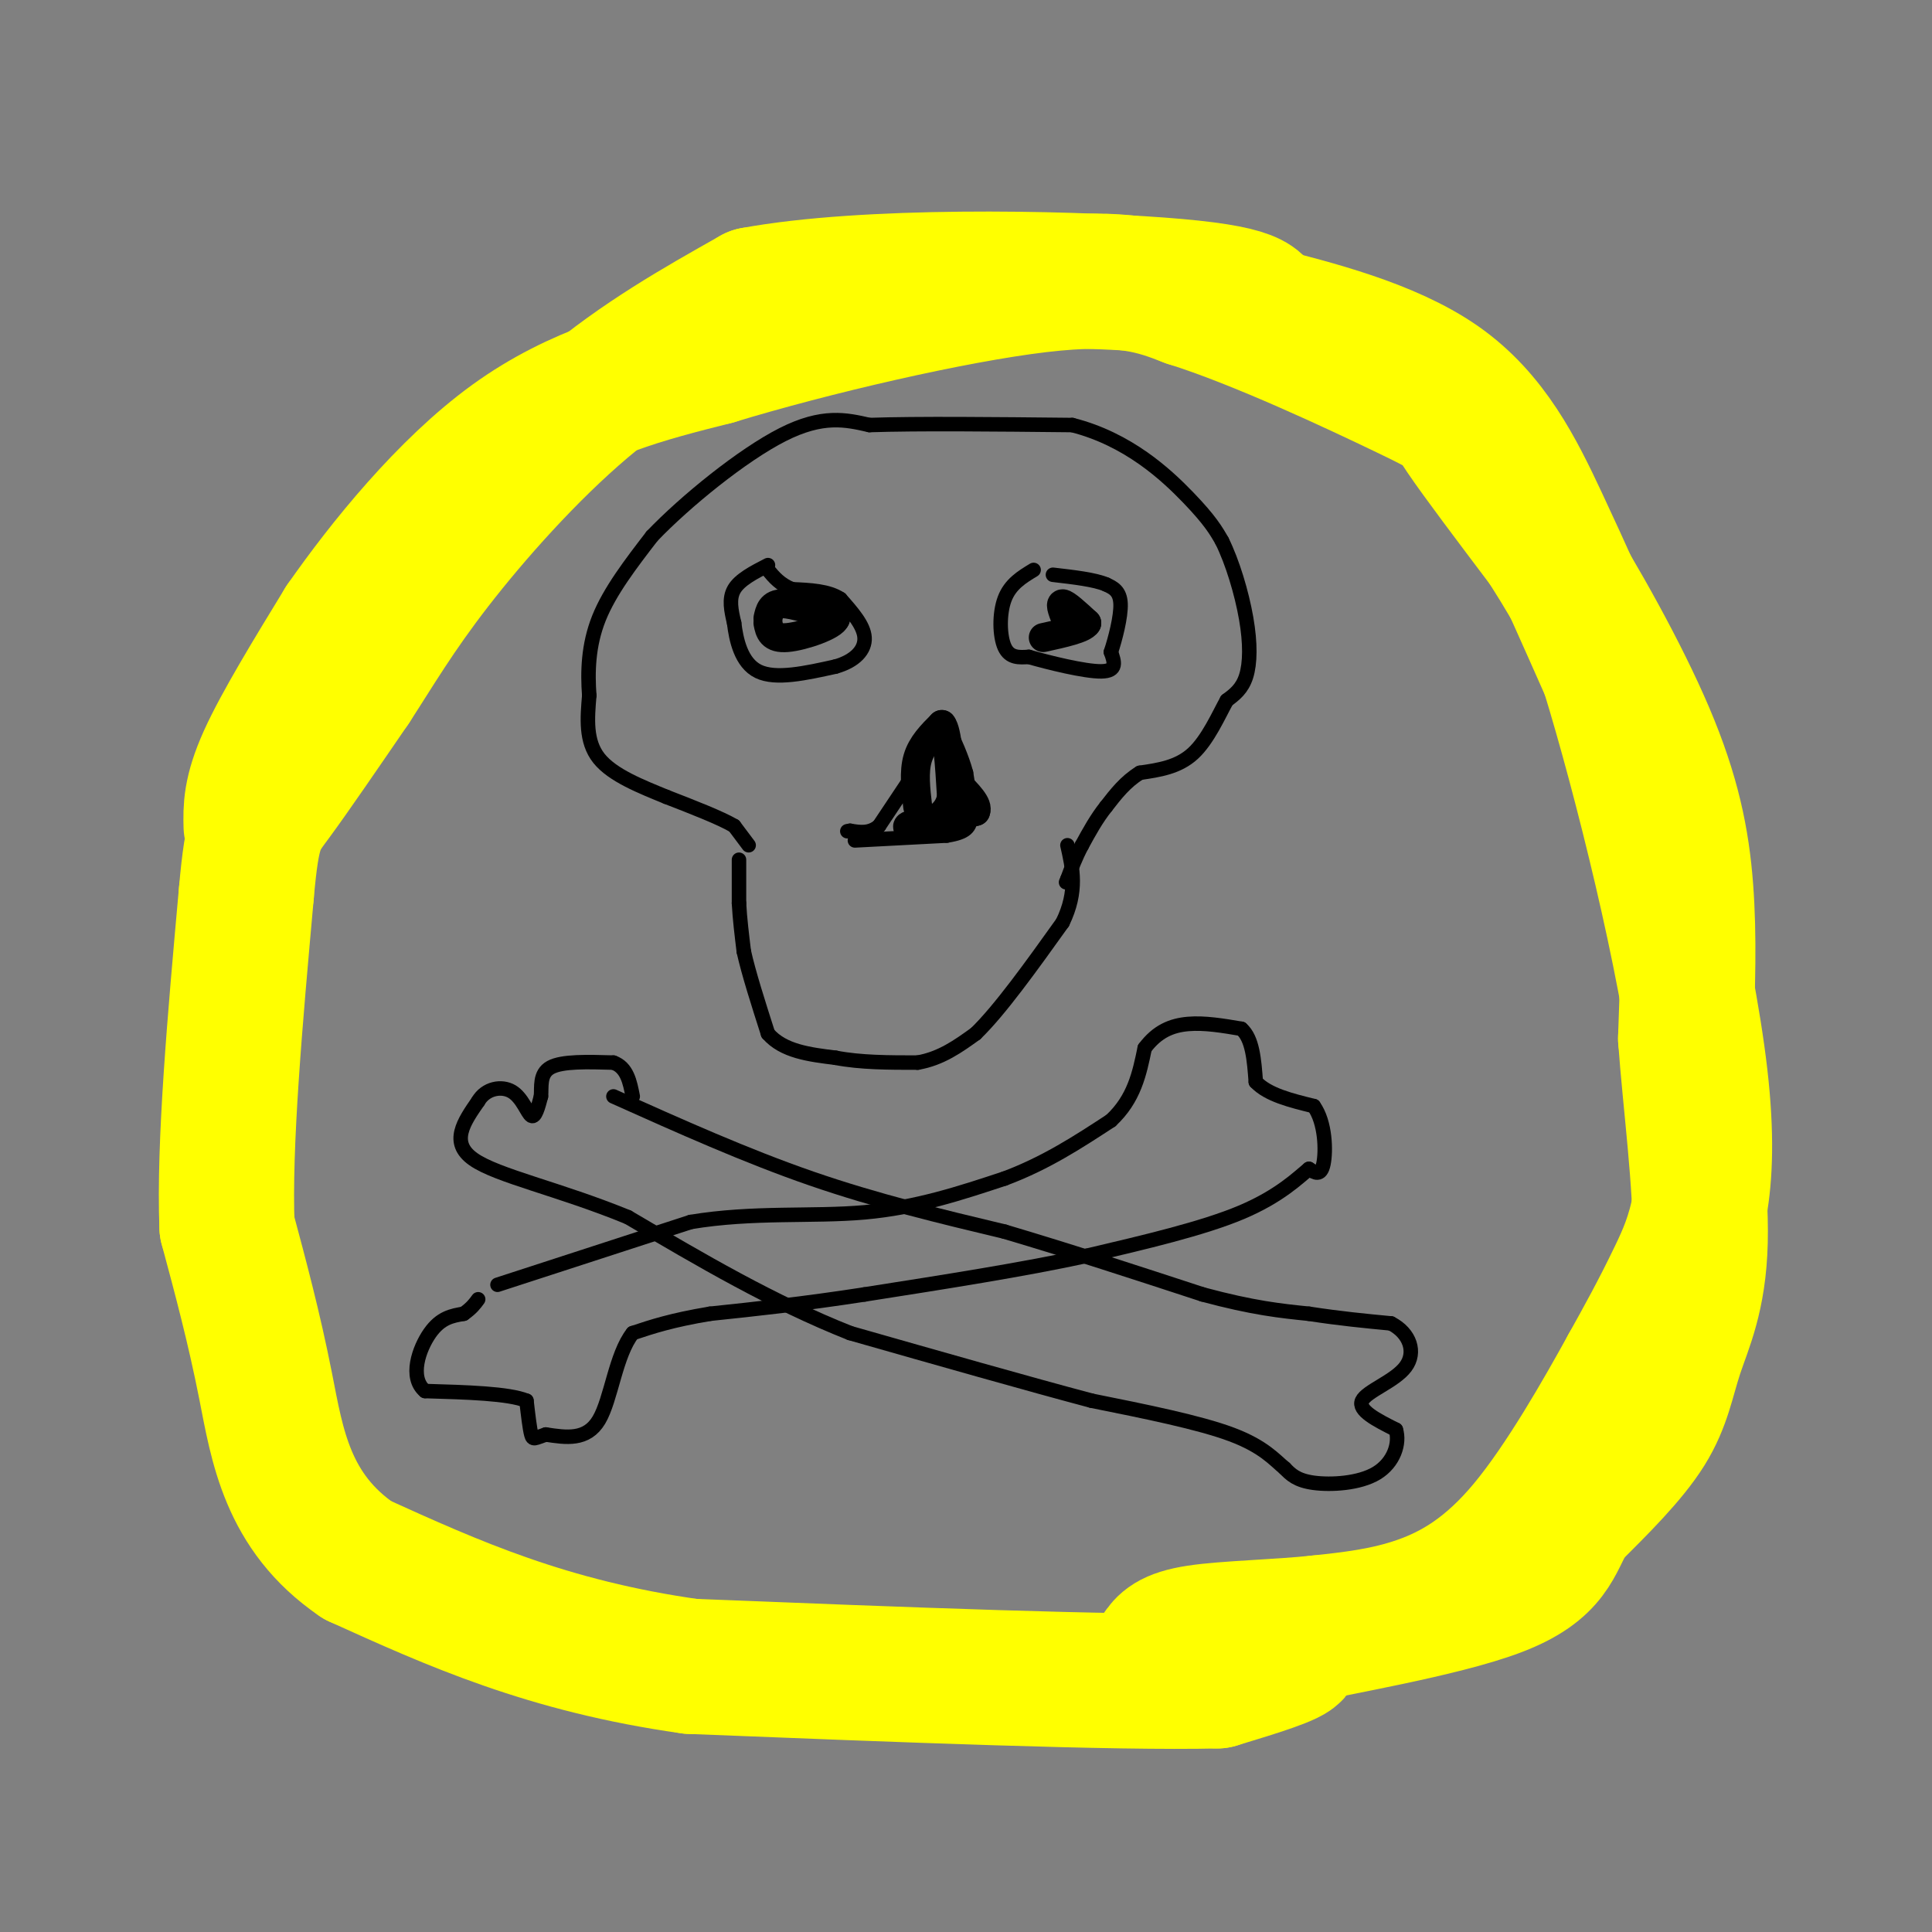 <svg viewBox='0 0 400 400' version='1.1' xmlns='http://www.w3.org/2000/svg' xmlns:xlink='http://www.w3.org/1999/xlink'><rect x="0" y="0" width="400" height="400" fill="#808080" stroke="none"/><g fill='none' stroke='#000000' stroke-width='3' stroke-linecap='round' stroke-linejoin='round'><path d='M153,178c0.000,0.000 0.000,9.000 0,9'/><path d='M153,187c0.167,3.167 0.583,6.583 1,10'/><path d='M154,197c1.000,4.500 3.000,10.750 5,17'/><path d='M159,214c3.167,3.667 8.583,4.333 14,5'/><path d='M173,219c5.167,1.000 11.083,1.000 17,1'/><path d='M190,220c4.833,-0.833 8.417,-3.417 12,-6'/><path d='M202,214c5.000,-4.833 11.500,-13.917 18,-23'/><path d='M220,191c3.167,-6.500 2.083,-11.250 1,-16'/><path d='M155,175c0.000,0.000 -3.000,-4.000 -3,-4'/><path d='M152,171c-2.833,-1.667 -8.417,-3.833 -14,-6'/><path d='M138,165c-5.200,-2.133 -11.200,-4.467 -14,-8c-2.800,-3.533 -2.400,-8.267 -2,-13'/><path d='M122,144c-0.356,-4.822 -0.244,-10.378 2,-16c2.244,-5.622 6.622,-11.311 11,-17'/><path d='M135,111c6.911,-7.222 18.689,-16.778 27,-21c8.311,-4.222 13.156,-3.111 18,-2'/><path d='M180,88c10.000,-0.333 26.000,-0.167 42,0'/><path d='M222,88c11.556,2.933 19.444,10.267 24,15c4.556,4.733 5.778,6.867 7,9'/><path d='M253,112c2.167,4.357 4.083,10.750 5,16c0.917,5.250 0.833,9.357 0,12c-0.833,2.643 -2.417,3.821 -4,5'/><path d='M254,145c-1.689,3.044 -3.911,8.156 -7,11c-3.089,2.844 -7.044,3.422 -11,4'/><path d='M236,160c-3.000,1.833 -5.000,4.417 -7,7'/><path d='M229,167c-2.000,2.500 -3.500,5.250 -5,8'/><path d='M224,175c-1.333,2.500 -2.167,4.750 -3,7'/><path d='M221,182c-0.500,1.167 -0.250,0.583 0,0'/><path d='M159,117c-2.917,1.500 -5.833,3.000 -7,5c-1.167,2.000 -0.583,4.500 0,7'/><path d='M152,129c0.400,3.356 1.400,8.244 5,10c3.600,1.756 9.800,0.378 16,-1'/><path d='M173,138c4.044,-1.133 6.156,-3.467 6,-6c-0.156,-2.533 -2.578,-5.267 -5,-8'/><path d='M174,124c-2.500,-1.667 -6.250,-1.833 -10,-2'/><path d='M164,122c-2.500,-1.000 -3.750,-2.500 -5,-4'/><path d='M214,118c-2.422,1.467 -4.844,2.933 -6,6c-1.156,3.067 -1.044,7.733 0,10c1.044,2.267 3.022,2.133 5,2'/><path d='M213,136c4.022,1.156 11.578,3.044 15,3c3.422,-0.044 2.711,-2.022 2,-4'/><path d='M230,135c0.889,-2.667 2.111,-7.333 2,-10c-0.111,-2.667 -1.556,-3.333 -3,-4'/><path d='M229,121c-2.333,-1.000 -6.667,-1.500 -11,-2'/><path d='M177,174c0.000,0.000 19.000,-1.000 19,-1'/><path d='M196,173c4.111,-0.644 4.889,-1.756 5,-4c0.111,-2.244 -0.444,-5.622 -1,-9'/><path d='M200,160c-0.833,-3.167 -2.417,-6.583 -4,-10'/><path d='M196,150c-2.000,0.333 -5.000,6.167 -8,12'/><path d='M188,162c-2.333,3.500 -4.167,6.250 -6,9'/><path d='M182,171c-2.000,1.667 -4.000,1.333 -6,1'/><path d='M176,172c-1.000,0.167 -0.500,0.083 0,0'/><path d='M103,266c0.000,0.000 40.000,-13.000 40,-13'/><path d='M143,253c12.933,-2.156 25.267,-1.044 36,-2c10.733,-0.956 19.867,-3.978 29,-7'/><path d='M208,244c8.500,-3.167 15.250,-7.583 22,-12'/><path d='M230,232c4.833,-4.500 5.917,-9.750 7,-15'/><path d='M237,217c2.600,-3.489 5.600,-4.711 9,-5c3.400,-0.289 7.200,0.356 11,1'/><path d='M257,213c2.333,2.000 2.667,6.500 3,11'/><path d='M260,224c2.500,2.667 7.250,3.833 12,5'/><path d='M272,229c2.444,3.400 2.556,9.400 2,12c-0.556,2.600 -1.778,1.800 -3,1'/><path d='M271,242c-2.156,1.756 -6.044,5.644 -14,9c-7.956,3.356 -19.978,6.178 -32,9'/><path d='M225,260c-13.000,2.833 -29.500,5.417 -46,8'/><path d='M179,268c-13.000,2.000 -22.500,3.000 -32,4'/><path d='M147,272c-8.000,1.333 -12.000,2.667 -16,4'/><path d='M131,276c-3.556,4.489 -4.444,13.711 -7,18c-2.556,4.289 -6.778,3.644 -11,3'/><path d='M113,297c-2.333,0.778 -2.667,1.222 -3,0c-0.333,-1.222 -0.667,-4.111 -1,-7'/><path d='M109,290c-3.667,-1.500 -12.333,-1.750 -21,-2'/><path d='M88,288c-3.356,-2.800 -1.244,-8.800 1,-12c2.244,-3.200 4.622,-3.600 7,-4'/><path d='M96,272c1.667,-1.167 2.333,-2.083 3,-3'/><path d='M127,227c13.750,6.167 27.500,12.333 41,17c13.500,4.667 26.750,7.833 40,11'/><path d='M208,255c13.500,4.000 27.250,8.500 41,13'/><path d='M249,268c10.500,2.833 16.250,3.417 22,4'/><path d='M271,272c6.500,1.000 11.750,1.500 17,2'/><path d='M288,274c3.929,2.000 5.250,6.000 3,9c-2.250,3.000 -8.071,5.000 -9,7c-0.929,2.000 3.036,4.000 7,6'/><path d='M289,296c0.881,2.810 -0.417,6.833 -4,9c-3.583,2.167 -9.452,2.476 -13,2c-3.548,-0.476 -4.774,-1.738 -6,-3'/><path d='M266,304c-2.089,-1.711 -4.311,-4.489 -11,-7c-6.689,-2.511 -17.844,-4.756 -29,-7'/><path d='M226,290c-13.167,-3.500 -31.583,-8.750 -50,-14'/><path d='M176,276c-16.000,-6.333 -31.000,-15.167 -46,-24'/><path d='M130,252c-14.311,-5.867 -27.089,-8.533 -32,-12c-4.911,-3.467 -1.956,-7.733 1,-12'/><path d='M99,228c1.524,-2.655 4.833,-3.292 7,-2c2.167,1.292 3.190,4.512 4,5c0.810,0.488 1.405,-1.756 2,-4'/><path d='M112,227c0.178,-1.911 -0.378,-4.689 2,-6c2.378,-1.311 7.689,-1.156 13,-1'/><path d='M127,220c2.833,1.000 3.417,4.000 4,7'/></g>
<g fill='none' stroke='#ffff00' stroke-width='28' stroke-linecap='round' stroke-linejoin='round'><path d='M52,171c-0.083,-3.500 -0.167,-7.000 3,-14c3.167,-7.000 9.583,-17.500 16,-28'/><path d='M71,129c8.400,-12.044 21.400,-28.156 35,-38c13.600,-9.844 27.800,-13.422 42,-17'/><path d='M148,74c20.044,-6.111 49.156,-12.889 67,-15c17.844,-2.111 24.422,0.444 31,3'/><path d='M246,62c14.464,4.500 35.125,14.250 45,19c9.875,4.750 8.964,4.500 12,9c3.036,4.500 10.018,13.750 17,23'/><path d='M320,113c6.905,10.845 15.667,26.458 21,39c5.333,12.542 7.238,22.012 8,32c0.762,9.988 0.381,20.494 0,31'/><path d='M349,215c0.938,13.112 3.282,30.391 3,42c-0.282,11.609 -3.191,17.549 -5,23c-1.809,5.451 -2.517,10.415 -6,16c-3.483,5.585 -9.742,11.793 -16,18'/><path d='M325,314c-3.276,5.604 -3.466,10.616 -15,15c-11.534,4.384 -34.413,8.142 -42,10c-7.587,1.858 0.118,1.817 0,3c-0.118,1.183 -8.059,3.592 -16,6'/><path d='M252,348c-20.833,0.500 -64.917,-1.250 -109,-3'/><path d='M143,345c-29.667,-4.167 -49.333,-13.083 -69,-22'/><path d='M74,323c-14.600,-9.956 -16.600,-23.844 -19,-36c-2.400,-12.156 -5.200,-22.578 -8,-33'/><path d='M47,254c-0.667,-17.000 1.667,-43.000 4,-69'/><path d='M51,185c1.244,-14.156 2.356,-15.044 6,-20c3.644,-4.956 9.822,-13.978 16,-23'/><path d='M73,142c4.893,-7.524 9.125,-14.833 17,-25c7.875,-10.167 19.393,-23.190 31,-33c11.607,-9.810 23.304,-16.405 35,-23'/><path d='M156,61c23.178,-4.289 63.622,-3.511 84,-2c20.378,1.511 20.689,3.756 21,6'/><path d='M261,65c10.536,2.738 26.375,6.583 37,14c10.625,7.417 16.036,18.405 21,29c4.964,10.595 9.482,20.798 14,31'/><path d='M333,139c6.643,21.583 16.250,60.042 19,84c2.750,23.958 -1.357,33.417 -5,41c-3.643,7.583 -6.821,13.292 -10,19'/><path d='M337,283c-5.238,9.500 -13.333,23.750 -21,33c-7.667,9.250 -14.905,13.500 -22,16c-7.095,2.500 -14.048,3.250 -21,4'/><path d='M273,336c-8.467,0.889 -19.133,1.111 -25,2c-5.867,0.889 -6.933,2.444 -8,4'/></g>
<g fill='none' stroke='#000000' stroke-width='6' stroke-linecap='round' stroke-linejoin='round'><path d='M159,128c0.333,-1.500 0.667,-3.000 3,-3c2.333,0.000 6.667,1.500 11,3'/><path d='M173,128c-0.333,1.489 -6.667,3.711 -10,4c-3.333,0.289 -3.667,-1.356 -4,-3'/><path d='M221,129c-0.833,-2.000 -1.667,-4.000 -1,-4c0.667,0.000 2.833,2.000 5,4'/><path d='M225,129c-0.667,1.167 -4.833,2.083 -9,3'/><path d='M190,167c-0.417,-3.583 -0.833,-7.167 0,-10c0.833,-2.833 2.917,-4.917 5,-7'/><path d='M195,150c1.167,1.333 1.583,8.167 2,15'/><path d='M197,165c-0.667,3.500 -3.333,4.750 -6,6'/><path d='M191,171c-1.867,0.978 -3.533,0.422 -3,0c0.533,-0.422 3.267,-0.711 6,-1'/><path d='M194,170c2.333,-0.500 5.167,-1.250 8,-2'/><path d='M202,168c0.667,-1.333 -1.667,-3.667 -4,-6'/></g>
</svg>